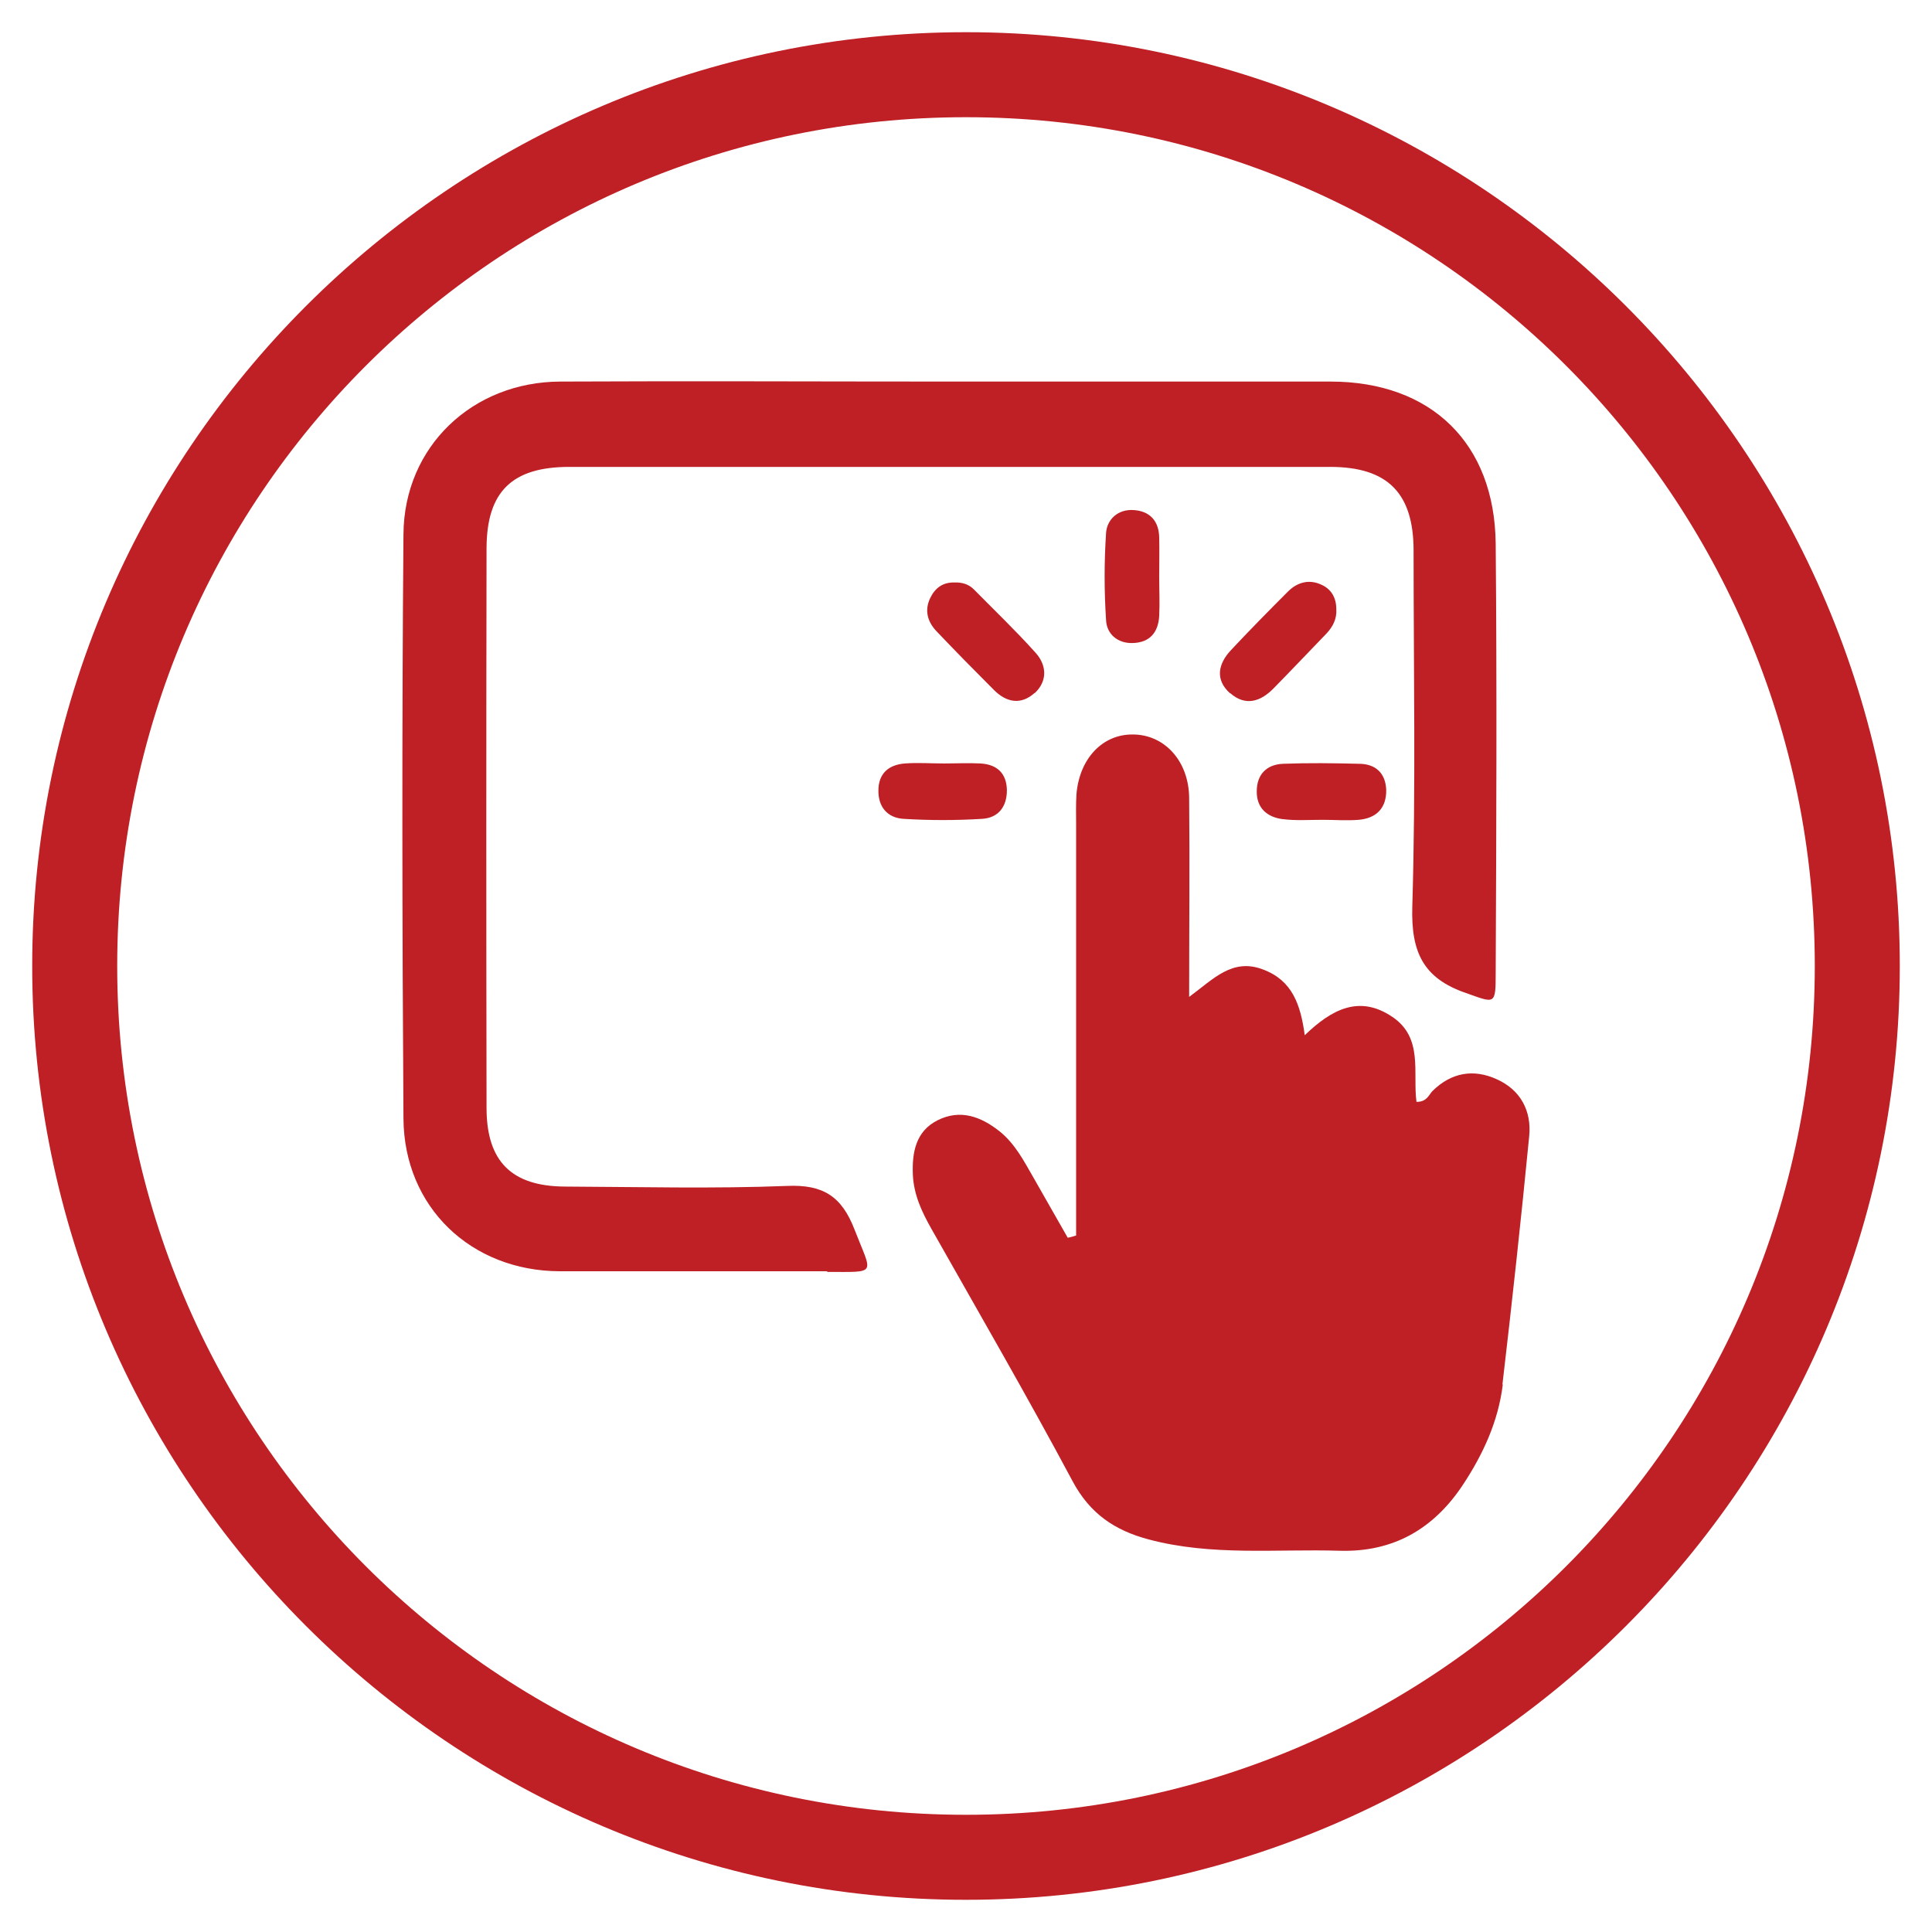 <?xml version="1.0" encoding="UTF-8"?>
<svg id="Layer_1" data-name="Layer 1" xmlns="http://www.w3.org/2000/svg" viewBox="0 0 60 60">
  <defs>
    <style>
      .cls-1 {
        fill: #be2025;
      }
    </style>
  </defs>
  <path class="cls-1" d="M30,3.64c14.56,0,26.36,11.8,26.36,26.36s-11.8,26.36-26.36,26.36S3.64,44.56,3.64,30,15.44,3.64,30,3.64m0-2.64C14.01,1,1,14.01,1,30s13.01,29,29,29,29-13.01,29-29S45.99,1,30,1h0Z"/>
  <path class="cls-1" d="M25.7,39.48c-2.77,0-5.54,0-8.32,0-2.75-.01-4.83-1.99-4.85-4.74-.04-6.05-.05-12.1,0-18.15,.02-2.72,2.14-4.73,4.87-4.74,4.03-.02,8.07,0,12.1,0s7.88,0,11.82,0c3.12,0,5.1,1.91,5.13,5.04,.04,4.45,.02,8.89,0,13.33,0,1-.02,.94-.92,.62-1.34-.46-1.71-1.28-1.67-2.68,.11-3.68,.04-7.37,.04-11.06,0-1.79-.81-2.6-2.59-2.6-7.88,0-15.75,0-23.63,0-1.77,0-2.56,.76-2.57,2.51-.01,5.8-.01,11.6,0,17.4,0,1.66,.78,2.43,2.43,2.44,2.3,.01,4.6,.07,6.9-.02,1.12-.05,1.7,.32,2.1,1.36,.55,1.42,.73,1.31-.86,1.31Zm14.14-14.04c-.49-.06-.82-.35-.81-.87,0-.51,.3-.83,.82-.85,.78-.03,1.57-.02,2.35,0,.52,0,.83,.29,.85,.81,.01,.56-.3,.88-.85,.93-.38,.03-.75,0-1.13,0h0c-.41,0-.82,.03-1.22-.02Zm-1.64-3.91c-.47-.42-.37-.91,.02-1.33,.58-.62,1.18-1.23,1.78-1.83,.29-.29,.66-.39,1.04-.21,.31,.14,.46,.41,.46,.76,.02,.3-.11,.55-.31,.76-.55,.57-1.09,1.14-1.64,1.7-.4,.41-.87,.56-1.34,.15Zm-2.2-3.62c0,.41,.02,.81,0,1.22-.03,.51-.29,.82-.81,.84-.48,.02-.82-.28-.84-.71-.06-.9-.06-1.81,0-2.71,.03-.42,.37-.74,.85-.71,.52,.03,.79,.35,.8,.85,.01,.41,0,.82,0,1.22Zm-3.87,3.61c-.42,.38-.87,.3-1.26-.09-.6-.6-1.2-1.21-1.78-1.82-.28-.29-.39-.65-.2-1.04,.15-.31,.39-.49,.75-.48,.23-.01,.44,.05,.6,.21,.64,.65,1.3,1.28,1.91,1.96,.36,.39,.39,.89-.02,1.27Zm-4.85,3.03c0-.53,.32-.8,.82-.84,.4-.03,.81,0,1.22,0,.37,0,.75-.02,1.13,0,.51,.03,.81,.3,.82,.83,0,.52-.27,.86-.77,.89-.81,.05-1.63,.05-2.44,0-.49-.03-.79-.36-.78-.89Zm19.39,18.45c-.14,1.15-.62,2.18-1.25,3.13-.9,1.35-2.15,2.08-3.82,2.03-1.98-.06-3.96,.17-5.92-.35-1.06-.28-1.83-.8-2.37-1.81-1.41-2.64-2.91-5.23-4.38-7.83-.3-.53-.55-1.06-.58-1.68-.03-.7,.09-1.36,.77-1.7,.7-.35,1.34-.12,1.93,.35,.48,.39,.75,.92,1.05,1.44,.35,.62,.71,1.24,1.06,1.86,.09-.02,.17-.04,.26-.07v-1.12c0-3.87,0-7.75,0-11.63,0-.32-.01-.63,.01-.95,.09-1.11,.81-1.87,1.75-1.86,.98,0,1.74,.82,1.75,1.97,.02,2.01,0,4.03,0,6.18,.75-.55,1.34-1.22,2.3-.85,.9,.34,1.16,1.08,1.29,2.04,.84-.81,1.7-1.26,2.72-.57,.97,.65,.63,1.74,.75,2.64,.33,0,.38-.22,.5-.34,.59-.58,1.28-.69,2-.36,.73,.33,1.08,.98,1,1.77-.25,2.57-.53,5.14-.83,7.7Z"/>
</svg>